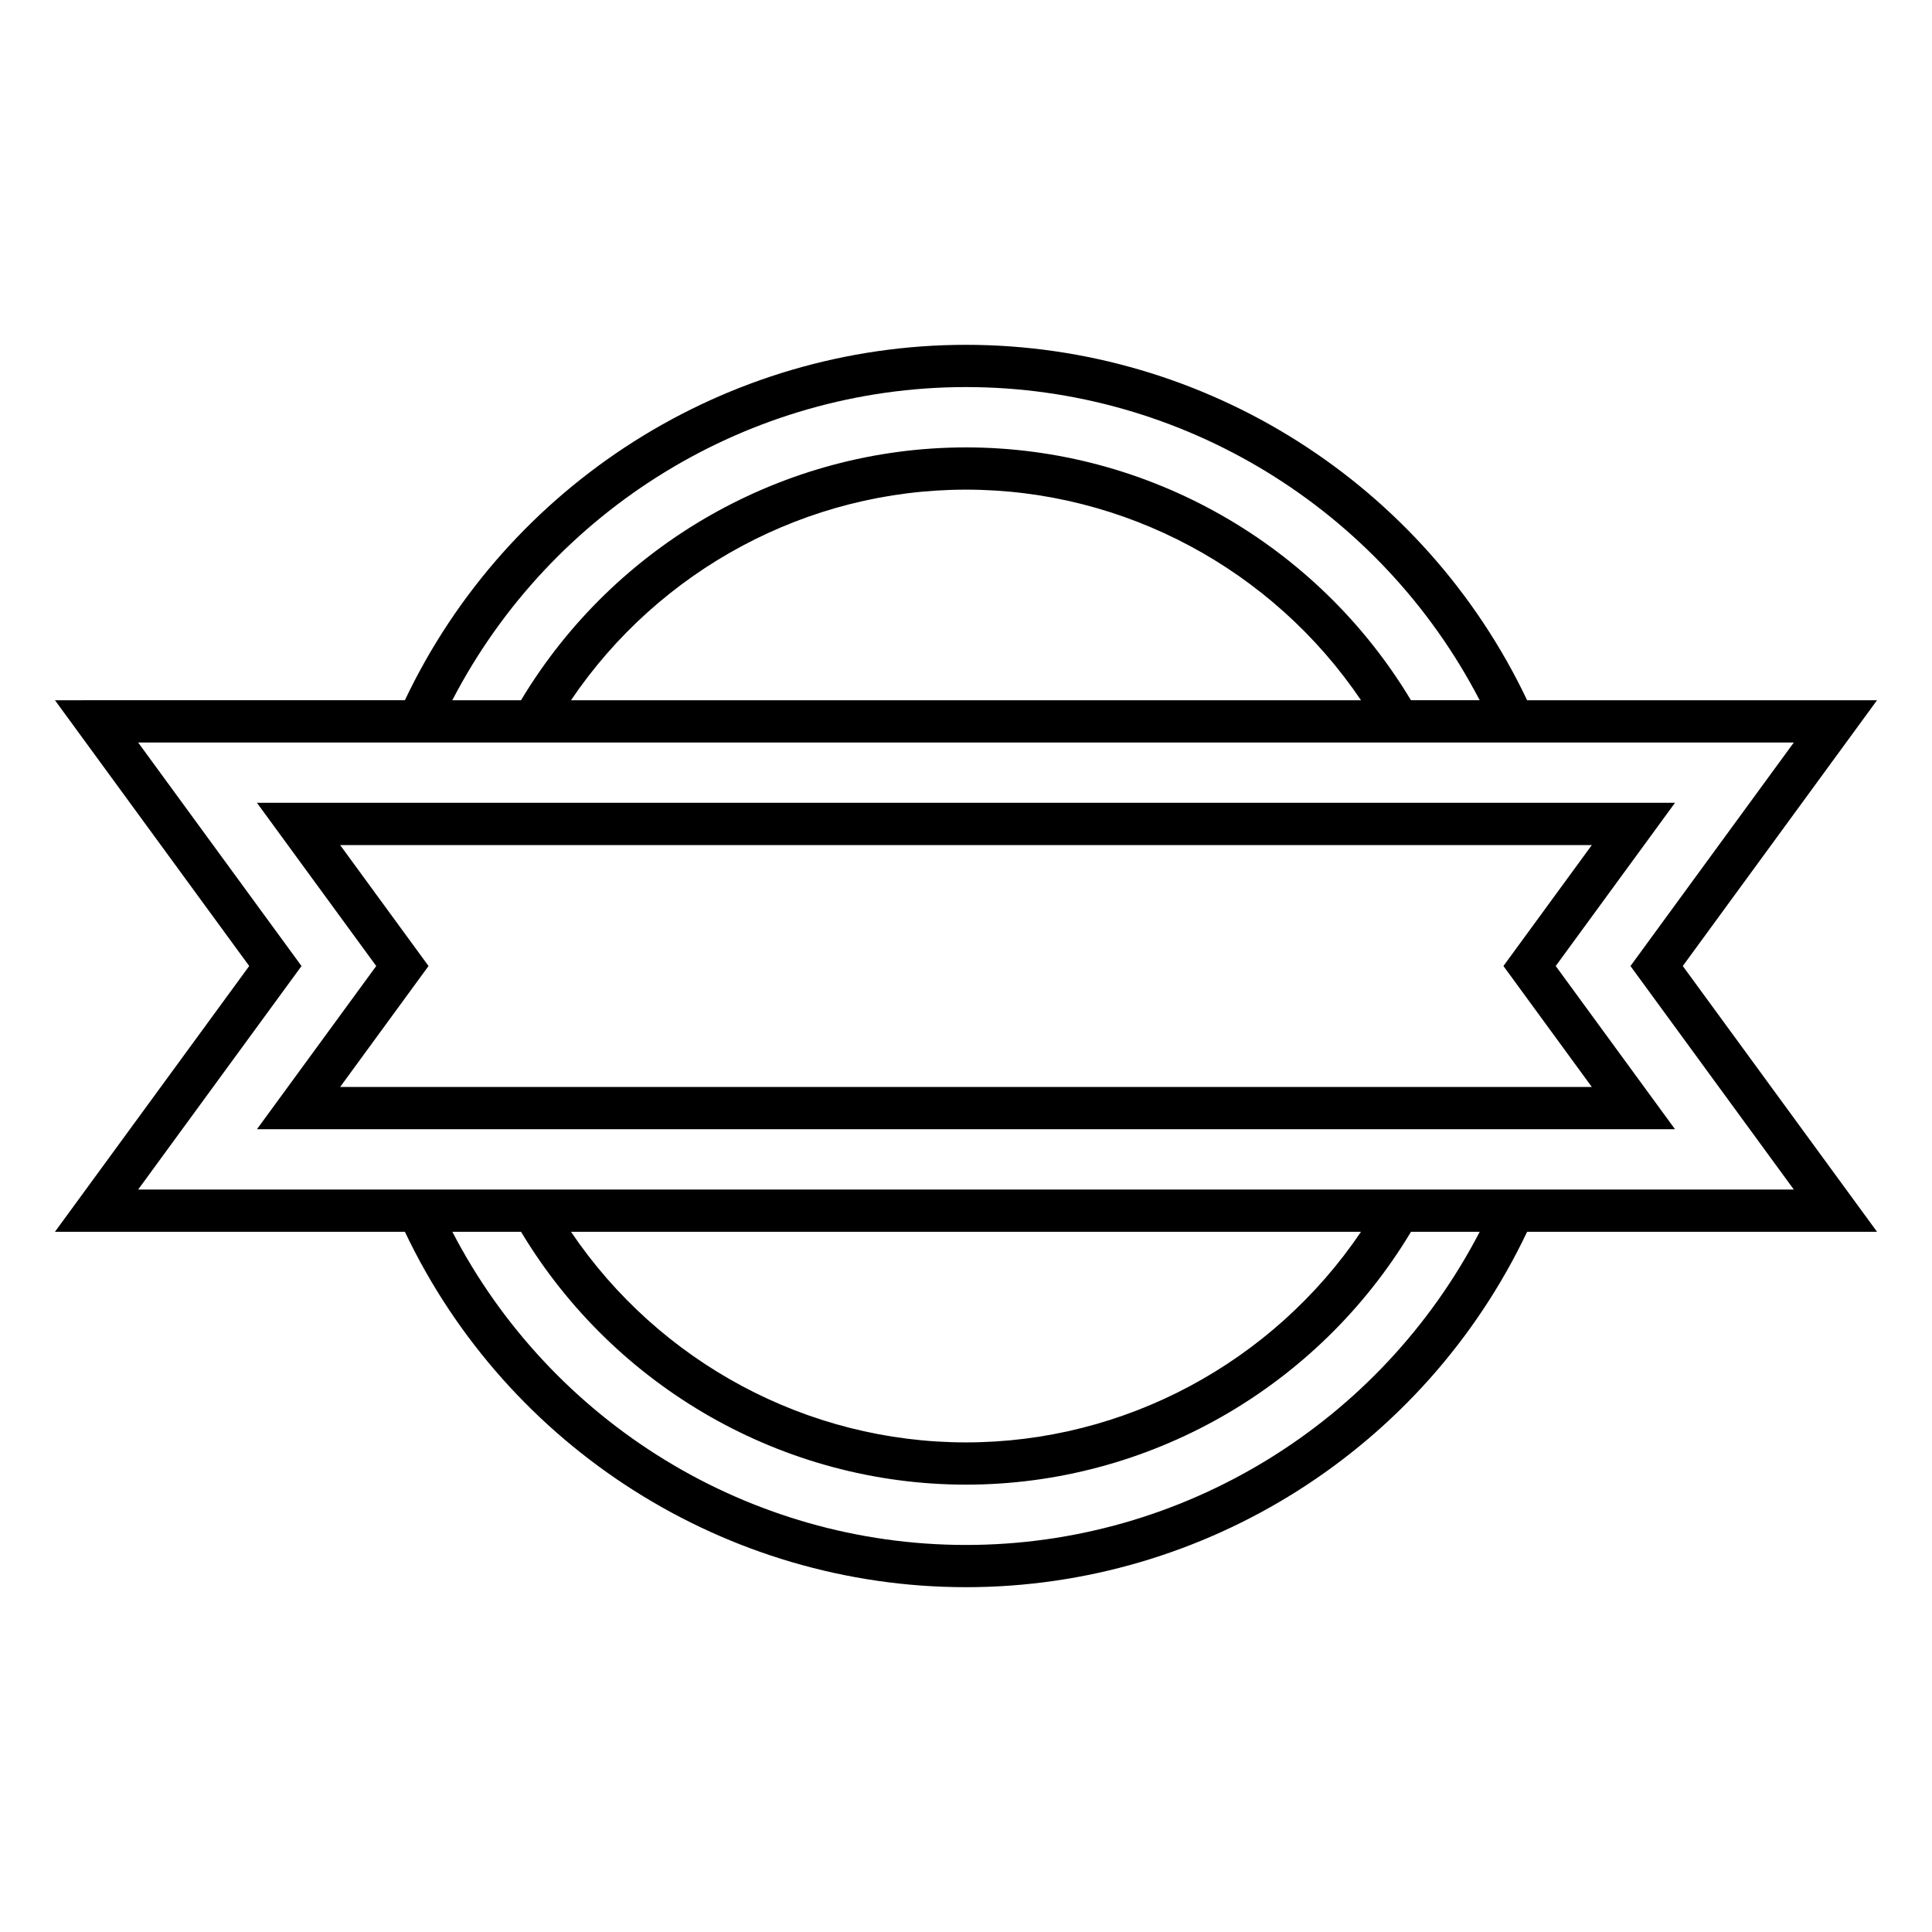 <?xml version="1.0" encoding="UTF-8"?>
<!-- Uploaded to: SVG Repo, www.svgrepo.com, Generator: SVG Repo Mixer Tools -->
<svg fill="#000000" width="800px" height="800px" version="1.1" viewBox="144 144 512 512" xmlns="http://www.w3.org/2000/svg">
 <g>
  <path d="m548.7 329.57c-27.227-57.34-85.188-94.188-148.7-94.188s-121.48 36.844-148.7 94.184l-92.738 0.004 51.48 70.434-51.48 70.43h92.738c27.223 57.34 85.188 94.188 148.7 94.188s121.48-36.844 148.7-94.184h92.738l-51.484-70.434 51.48-70.434zm-148.7-82.992c57.379 0 109.85 32.32 136.12 82.988h-18.207c-24.84-41.387-69.68-67-117.92-67-48.242 0-93.082 25.613-117.92 67.004h-18.207c26.277-50.672 78.746-82.992 136.13-82.992zm104.68 82.992h-209.36c23.402-34.641 62.645-55.809 104.68-55.809s81.277 21.168 104.68 55.809zm-104.68 223.86c-57.379 0-109.85-32.32-136.12-82.988h18.207c24.836 41.387 69.676 67.004 117.92 67.004 48.238 0 93.082-25.617 117.92-67.004h18.207c-26.277 50.668-78.746 82.988-136.12 82.988zm-104.68-82.992h209.36c-23.402 34.641-62.645 55.812-104.68 55.812s-81.277-21.172-104.68-55.812zm324.06-11.195h-438.77l43.293-59.234-43.293-59.238h438.77l-43.289 59.238z"/>
  <path d="m212.09 356.75 31.613 43.254-31.613 43.254h375.81l-31.617-43.254 31.613-43.254zm353.76 75.309h-331.71l23.426-32.055-23.426-32.055h331.71l-23.426 32.055z"/>
 </g>
</svg>